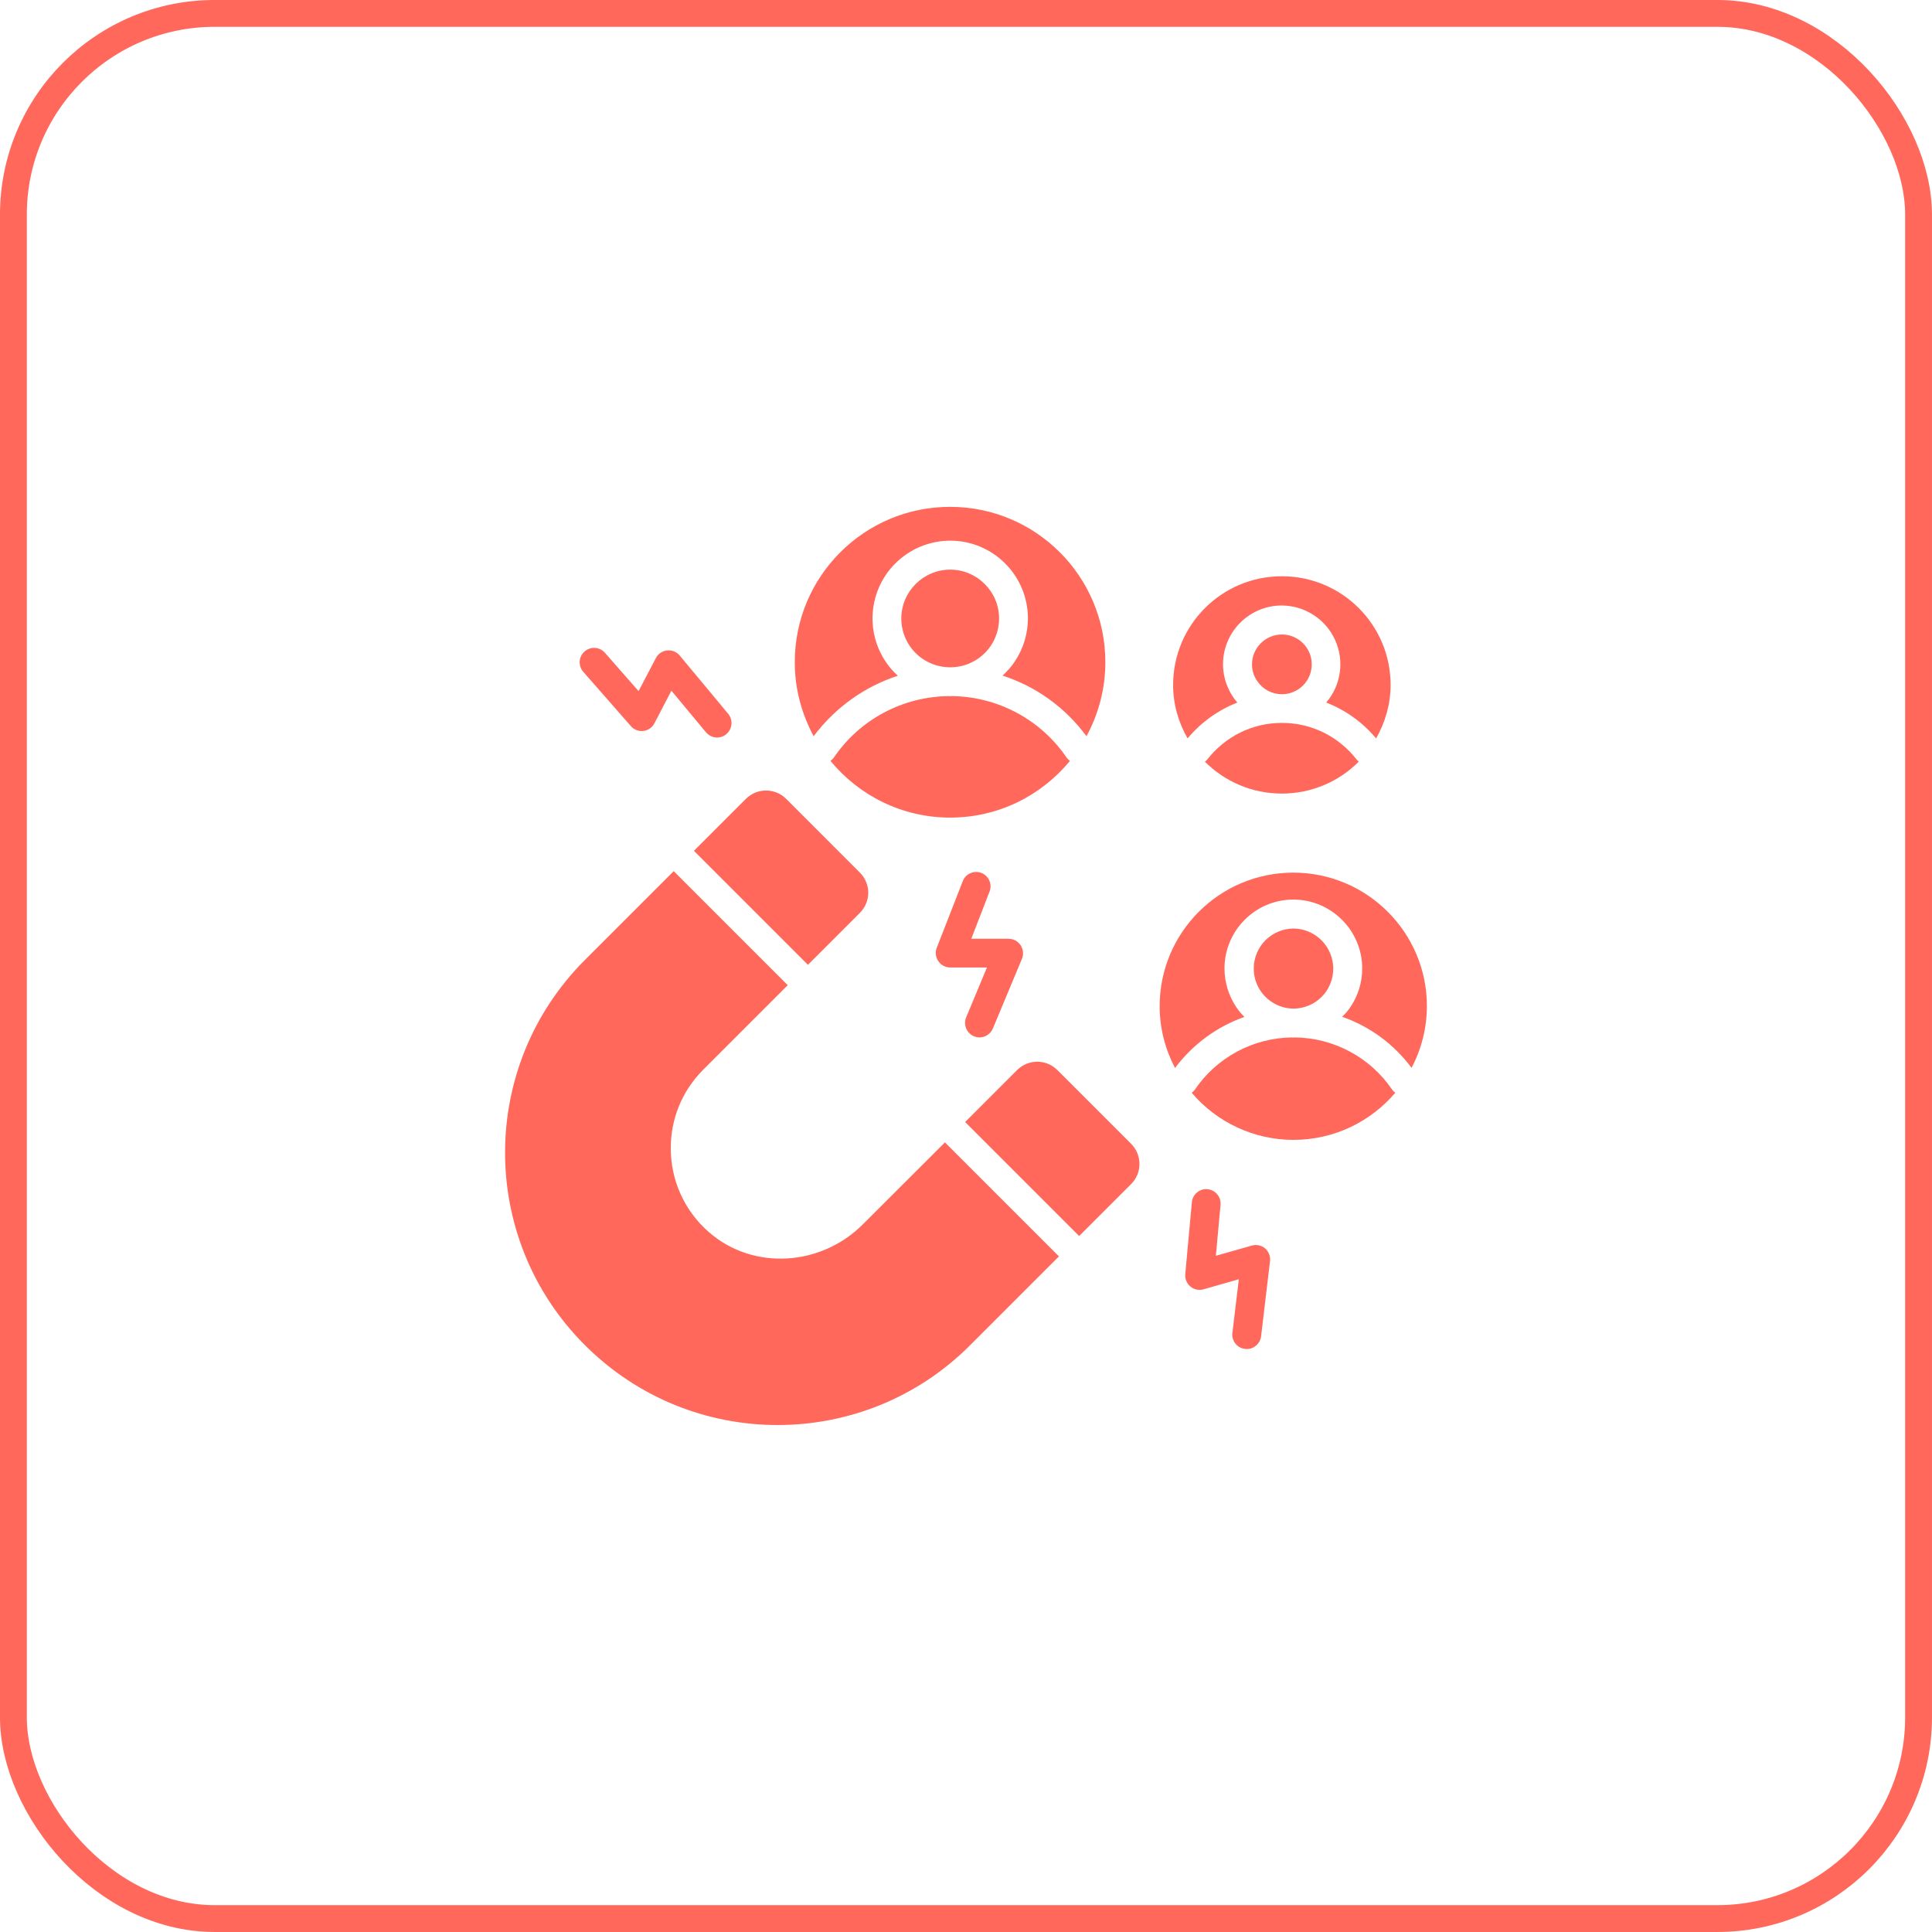 <svg width="64" height="64" viewBox="0 0 64 64" fill="none" xmlns="http://www.w3.org/2000/svg">
<rect x="0.444" y="0.444" width="63.111" height="63.111" rx="6.667" stroke="#FF685B" stroke-width="0.889"/>
<g clip-path="url(#clip0_102_2972)">
<path d="M26.764 31.961L28.485 30.24C28.854 29.871 28.854 29.275 28.485 28.907L26.042 26.463C25.673 26.095 25.077 26.095 24.709 26.463L22.987 28.184L26.764 31.961ZM35.026 35.447C34.658 35.079 34.061 35.079 33.693 35.447L31.971 37.168L35.748 40.945L37.47 39.224C37.838 38.856 37.838 38.259 37.47 37.891L35.026 35.447ZM35.443 25.207C35.402 25.178 35.366 25.142 35.336 25.101C34.914 24.479 34.347 23.968 33.684 23.613C33.021 23.257 32.282 23.067 31.53 23.059C31.511 23.059 31.496 23.064 31.477 23.064C31.458 23.064 31.443 23.059 31.424 23.059C29.896 23.079 28.476 23.835 27.618 25.101C27.588 25.144 27.55 25.173 27.511 25.207C28.456 26.351 29.877 27.084 31.477 27.084C33.077 27.084 34.498 26.351 35.443 25.207Z" fill="#FF685B"/>
<path d="M29.741 22.385C29.596 22.255 29.465 22.104 29.348 21.934C29.085 21.547 28.932 21.096 28.907 20.629C28.881 20.161 28.983 19.696 29.201 19.282C29.42 18.868 29.748 18.522 30.149 18.28C30.549 18.038 31.009 17.911 31.477 17.91C32.897 17.91 34.051 19.064 34.051 20.485C34.051 20.999 33.896 21.503 33.605 21.93C33.494 22.095 33.358 22.245 33.212 22.381C34.318 22.739 35.288 23.433 35.991 24.388C36.388 23.656 36.616 22.822 36.616 21.934C36.616 19.093 34.313 16.79 31.472 16.79C28.631 16.79 26.328 19.093 26.328 21.934C26.328 22.827 26.56 23.656 26.953 24.388C27.666 23.438 28.64 22.744 29.741 22.385Z" fill="#FF685B"/>
<path d="M31.442 22.104H31.51C32.034 22.095 32.519 21.833 32.815 21.401C32.999 21.13 33.096 20.815 33.096 20.49C33.096 19.598 32.368 18.87 31.476 18.87C30.584 18.87 29.857 19.598 29.857 20.49C29.857 20.815 29.954 21.13 30.138 21.401C30.434 21.833 30.919 22.095 31.442 22.104ZM42.812 33.411H42.87C43.297 33.401 43.694 33.188 43.937 32.834C44.072 32.634 44.15 32.401 44.163 32.16C44.176 31.919 44.123 31.679 44.01 31.466C43.897 31.253 43.728 31.074 43.521 30.95C43.314 30.825 43.078 30.759 42.836 30.759C42.49 30.765 42.16 30.905 41.917 31.151C41.673 31.396 41.535 31.727 41.532 32.073C41.528 32.419 41.66 32.753 41.9 33.002C42.139 33.252 42.466 33.399 42.812 33.411Z" fill="#FF685B"/>
<path d="M42.842 28.907C40.398 28.907 38.415 30.89 38.415 33.333C38.415 34.075 38.604 34.764 38.924 35.379C39.516 34.589 40.316 34.007 41.222 33.687C41.125 33.59 41.033 33.483 40.956 33.367C40.699 32.984 40.563 32.538 40.563 32.082C40.563 30.826 41.586 29.799 42.842 29.799C44.097 29.799 45.125 30.822 45.125 32.082C45.125 32.538 44.99 32.984 44.733 33.362C44.655 33.479 44.563 33.585 44.461 33.682C45.373 34.002 46.173 34.584 46.759 35.374C47.093 34.744 47.267 34.041 47.268 33.328C47.268 30.89 45.285 28.907 42.842 28.907Z" fill="#FF685B"/>
<path d="M42.89 34.366C42.876 34.366 42.861 34.371 42.846 34.371C42.832 34.371 42.817 34.366 42.803 34.366C42.167 34.373 41.542 34.533 40.981 34.834C40.421 35.135 39.941 35.566 39.584 36.092C39.554 36.136 39.516 36.17 39.477 36.199C39.892 36.688 40.408 37.081 40.99 37.35C41.572 37.62 42.205 37.76 42.846 37.76C44.199 37.76 45.407 37.154 46.221 36.199C46.18 36.169 46.144 36.133 46.114 36.092C45.756 35.566 45.275 35.134 44.714 34.834C44.152 34.533 43.527 34.373 42.89 34.366ZM39.981 25.173C39.962 25.197 39.937 25.212 39.913 25.231C40.568 25.886 41.465 26.288 42.464 26.288C43.462 26.288 44.364 25.881 45.014 25.227C44.989 25.207 44.965 25.193 44.946 25.168C44.345 24.393 43.443 23.947 42.464 23.947C41.484 23.947 40.582 24.397 39.981 25.173Z" fill="#FF685B"/>
<path d="M40.989 23.273C40.683 22.921 40.514 22.469 40.514 22.003C40.514 20.931 41.387 20.058 42.458 20.058C42.831 20.059 43.194 20.166 43.507 20.368C43.82 20.569 44.069 20.856 44.224 21.194C44.379 21.532 44.434 21.908 44.382 22.276C44.331 22.645 44.175 22.99 43.932 23.273C44.568 23.52 45.135 23.923 45.586 24.461C45.881 23.937 46.066 23.336 46.066 22.691C46.066 20.698 44.451 19.089 42.463 19.089C40.471 19.089 38.861 20.703 38.861 22.691C38.861 23.336 39.04 23.937 39.341 24.461C39.781 23.932 40.348 23.523 40.989 23.273Z" fill="#FF685B"/>
<path d="M42.464 22.997C42.594 22.997 42.722 22.972 42.843 22.922C42.963 22.873 43.072 22.8 43.164 22.708C43.256 22.616 43.329 22.507 43.378 22.386C43.428 22.266 43.453 22.137 43.453 22.007C43.453 21.459 43.007 21.018 42.464 21.018C41.92 21.018 41.474 21.464 41.474 22.007C41.474 22.206 41.533 22.4 41.649 22.565C41.833 22.837 42.139 22.997 42.464 22.997ZM32.262 34.327C32.321 34.352 32.384 34.366 32.447 34.366C32.631 34.366 32.81 34.255 32.888 34.075L33.853 31.763C33.916 31.617 33.896 31.447 33.809 31.312C33.765 31.246 33.706 31.193 33.637 31.155C33.568 31.118 33.49 31.099 33.411 31.098H32.175L32.786 29.518C32.827 29.401 32.821 29.273 32.769 29.161C32.717 29.049 32.624 28.961 32.509 28.916C32.394 28.872 32.266 28.874 32.152 28.922C32.038 28.97 31.947 29.06 31.899 29.174L31.031 31.399C30.973 31.544 30.992 31.709 31.084 31.84C31.171 31.971 31.322 32.049 31.477 32.049H32.694L32.005 33.702C31.957 33.819 31.957 33.95 32.005 34.068C32.053 34.185 32.146 34.278 32.262 34.327ZM20.898 24.053C20.999 24.17 21.154 24.233 21.314 24.213C21.47 24.194 21.605 24.102 21.678 23.961L22.241 22.88L23.385 24.257C23.482 24.369 23.617 24.432 23.753 24.432C23.86 24.432 23.967 24.398 24.059 24.32C24.262 24.15 24.291 23.85 24.122 23.646L22.517 21.716C22.467 21.656 22.402 21.609 22.33 21.579C22.257 21.55 22.178 21.539 22.1 21.547C22.022 21.554 21.946 21.581 21.881 21.625C21.816 21.669 21.763 21.729 21.727 21.799L21.154 22.895L20.039 21.624C19.865 21.426 19.564 21.406 19.365 21.581C19.167 21.755 19.147 22.056 19.322 22.255L20.898 24.053ZM41.47 41.261L40.277 41.6L40.432 39.913C40.456 39.651 40.262 39.418 40.001 39.394C39.739 39.37 39.506 39.564 39.482 39.826L39.264 42.206C39.249 42.361 39.312 42.517 39.433 42.618C39.554 42.72 39.719 42.754 39.87 42.71L41.038 42.376L40.825 44.155C40.817 44.217 40.822 44.28 40.839 44.34C40.856 44.401 40.885 44.457 40.923 44.506C40.962 44.555 41.01 44.596 41.065 44.627C41.12 44.657 41.18 44.676 41.242 44.684C41.261 44.684 41.281 44.689 41.3 44.689C41.538 44.689 41.746 44.509 41.775 44.267L42.071 41.775C42.08 41.696 42.07 41.617 42.041 41.543C42.012 41.47 41.966 41.404 41.906 41.353C41.846 41.303 41.775 41.269 41.699 41.253C41.623 41.237 41.544 41.24 41.47 41.261ZM28.578 40.563C27.196 41.944 24.951 42.099 23.482 40.815C23.084 40.469 22.766 40.042 22.549 39.563C22.331 39.084 22.219 38.563 22.221 38.036C22.216 37.096 22.575 36.155 23.297 35.433L26.095 32.635L22.318 28.858L19.375 31.801C15.85 35.326 15.85 41.038 19.375 44.558L19.38 44.563C22.905 48.087 28.616 48.087 32.136 44.563L35.079 41.62L31.302 37.843L28.578 40.563Z" fill="#FF685B"/>
</g>
<defs>
<clipPath id="clip0_102_2972">
<rect width="32" height="32" fill="white" transform="translate(16 16)"/>
</clipPath>
</defs>
</svg>
